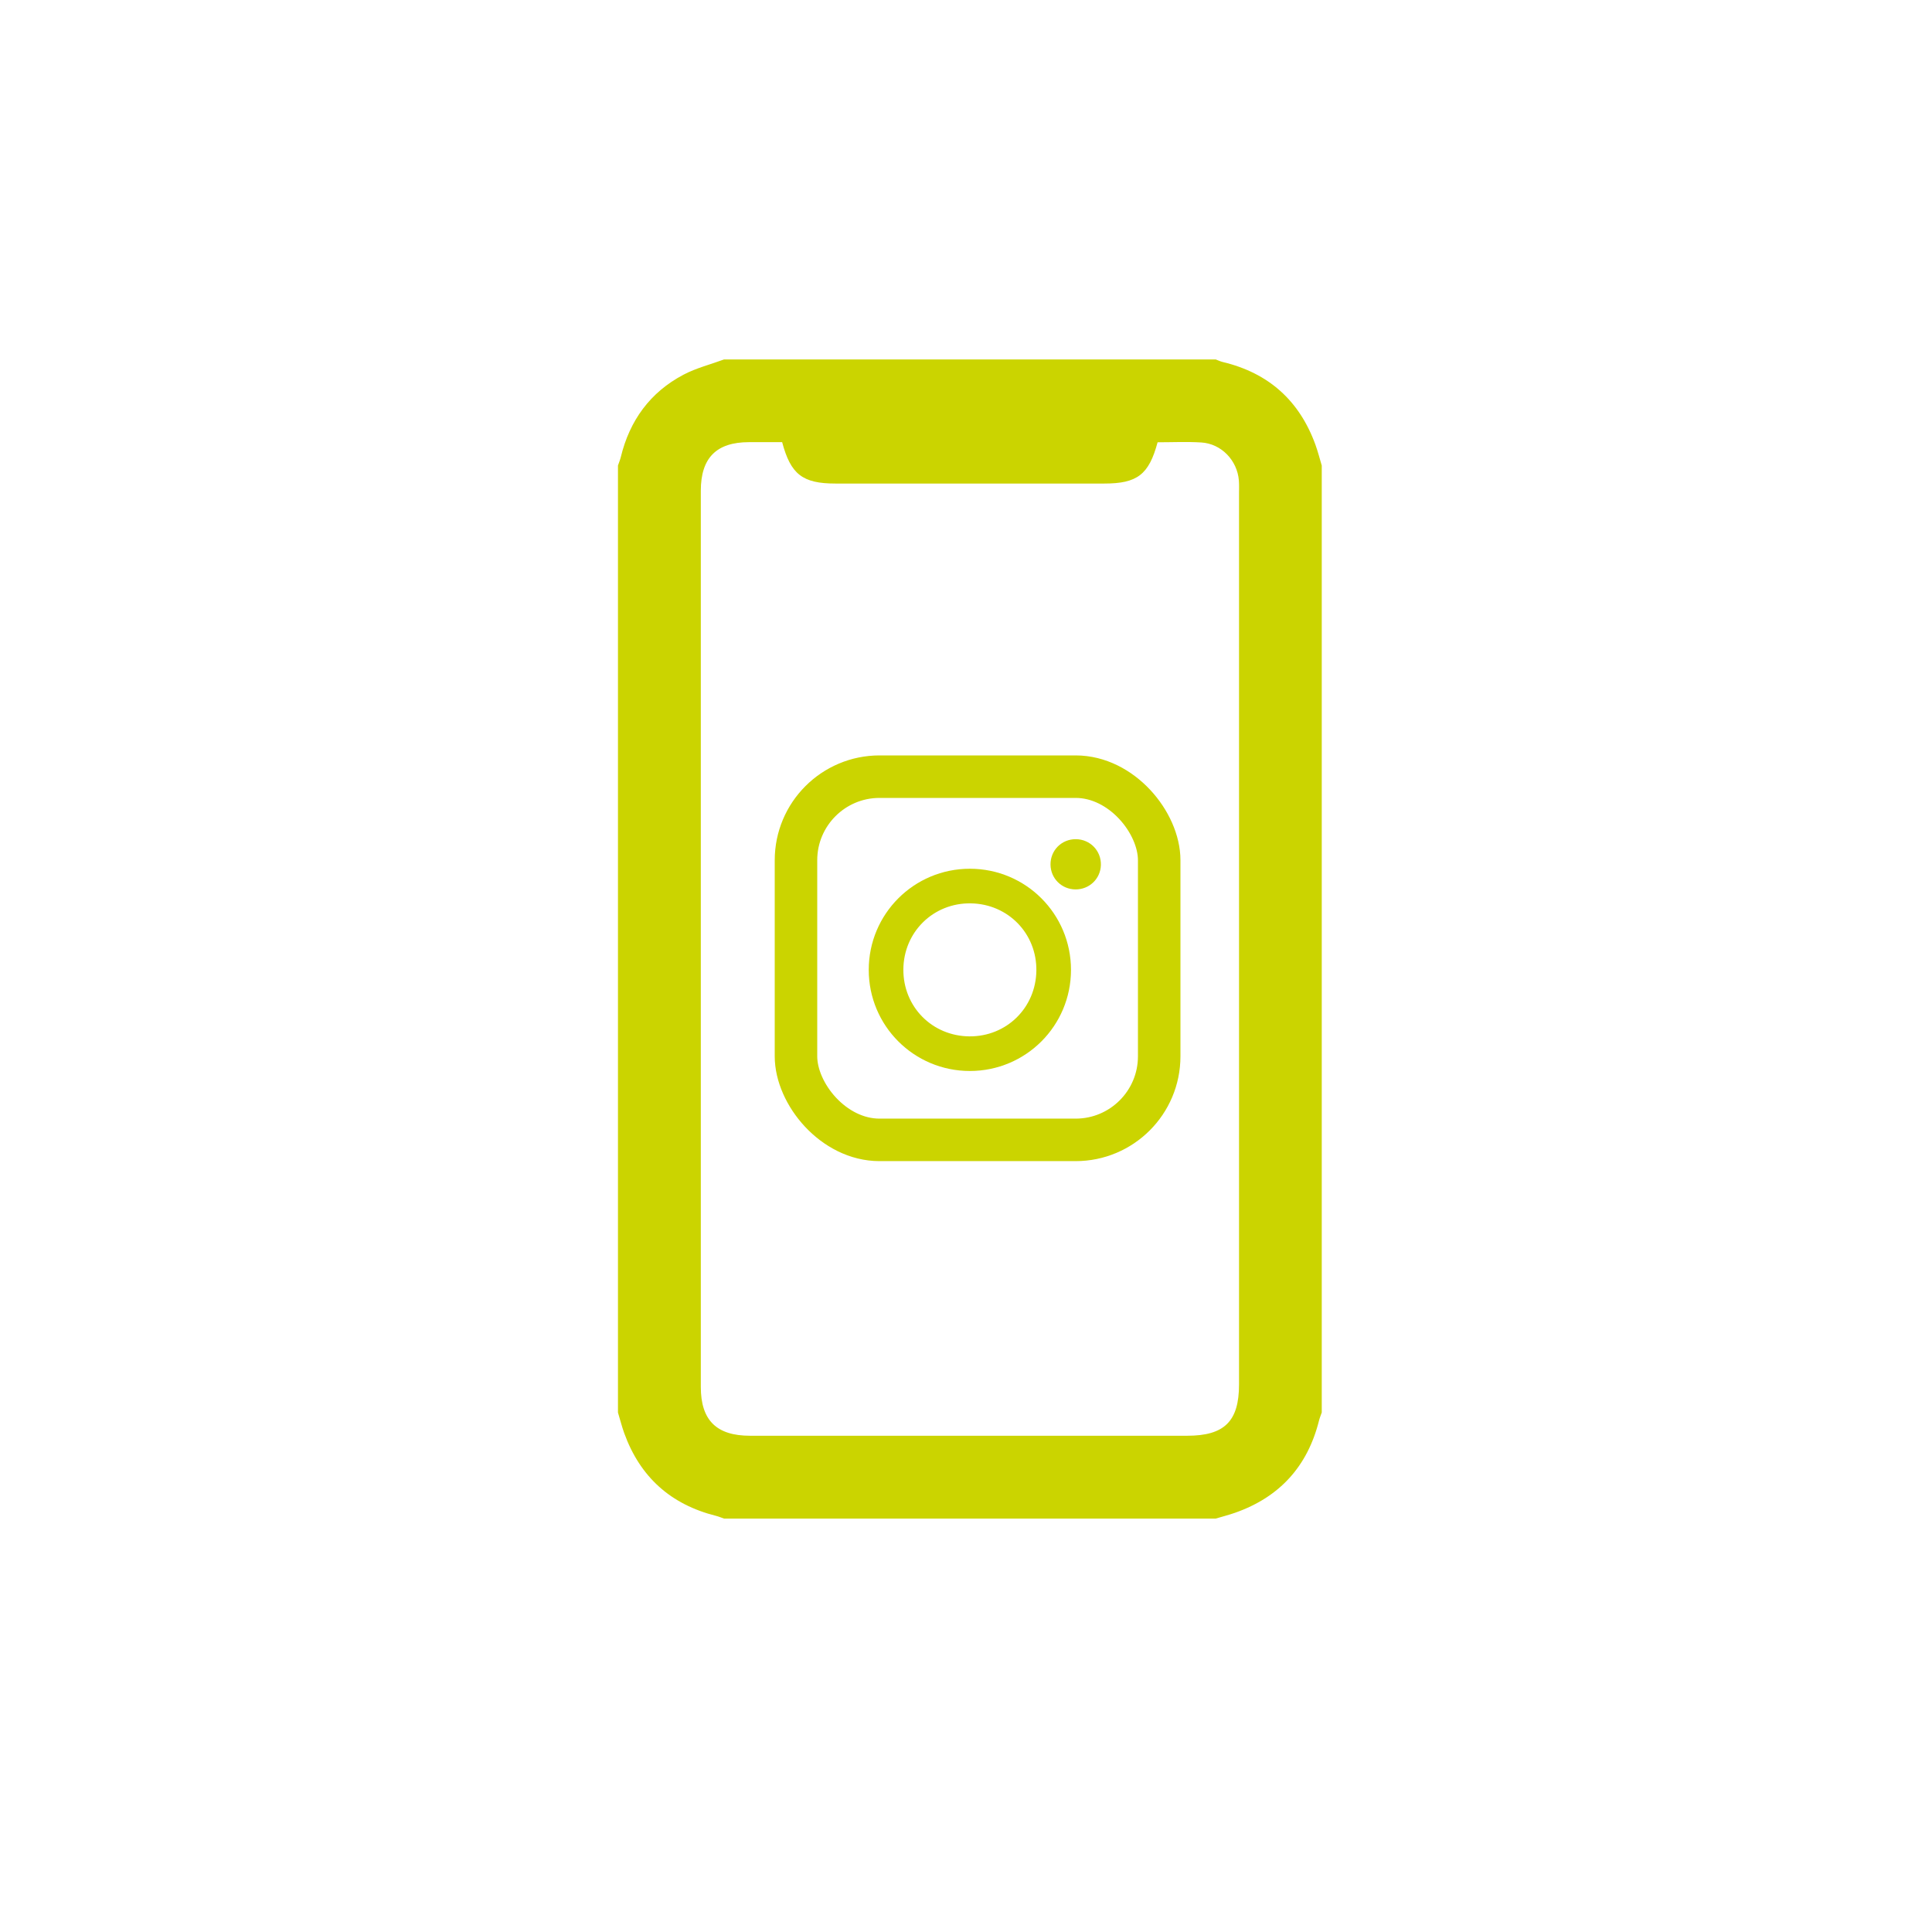 <svg xmlns="http://www.w3.org/2000/svg" id="Ebene_1" viewBox="0 0 500 500"><defs><style>.cls-1{fill:#cbd400;}.cls-2{fill:none;stroke:#cbd400;stroke-miterlimit:10;stroke-width:11px;}</style></defs><g id="MKMlCT.tif"><path class="cls-1" d="m342.07,120.46v245.09c-.24.71-.54,1.4-.72,2.13-2.97,11.83-10.21,19.78-21.71,23.82-1.65.58-3.35,1.01-5.02,1.51h-127.23c-.71-.24-1.4-.54-2.13-.72-11.68-2.94-19.61-10.05-23.71-21.39-.63-1.75-1.08-3.56-1.62-5.34,0-81.7,0-163.39,0-245.09.24-.71.54-1.41.72-2.13,2.29-9.5,7.59-16.81,16.24-21.37,3.28-1.73,6.99-2.65,10.5-3.95,42.41,0,84.82,0,127.23,0,.6.22,1.19.51,1.8.66,11.88,2.83,19.88,9.99,24.03,21.46.63,1.75,1.09,3.56,1.62,5.34Zm-42.49-5.99c-2.24,8.36-5.27,10.67-13.77,10.67-23.2,0-46.41,0-69.61,0-8.48,0-11.57-2.37-13.78-10.71-2.83,0-5.72,0-8.61,0-8.41.01-12.44,4.08-12.44,12.57,0,77.31,0,154.63,0,231.94,0,8.62,4.05,12.63,12.74,12.63,37.71,0,75.42,0,113.12,0,9.65,0,13.43-3.73,13.43-13.28,0-76.87,0-153.73,0-230.6,0-1.12.05-2.24-.04-3.35-.42-5.2-4.54-9.51-9.73-9.83-3.77-.23-7.56-.05-11.29-.05Z"></path></g><g id="o0xz26.tif"><g><path class="cls-1" d="m277.17,251c0,14.48-11.69,26.17-26.17,26.17-14.48,0-26.17-11.69-26.17-26.17,0-14.48,11.69-26.17,26.17-26.17,14.48,0,26.17,11.69,26.17,26.17Zm-26.3,17.21c9.6.08,17.21-7.38,17.34-17,.13-9.6-7.3-17.25-16.92-17.42-9.72-.18-17.47,7.42-17.5,17.16-.03,9.61,7.46,17.18,17.08,17.26Z"></path><path class="cls-1" d="m278.44,217.18c3.7.03,6.58,3.02,6.47,6.72-.11,3.54-3.01,6.31-6.58,6.28-3.58-.03-6.4-2.83-6.46-6.39-.05-3.7,2.86-6.64,6.57-6.61Z"></path></g></g><rect class="cls-2" x="206" y="201" width="94" height="94" rx="21.63" ry="21.63"></rect></svg>